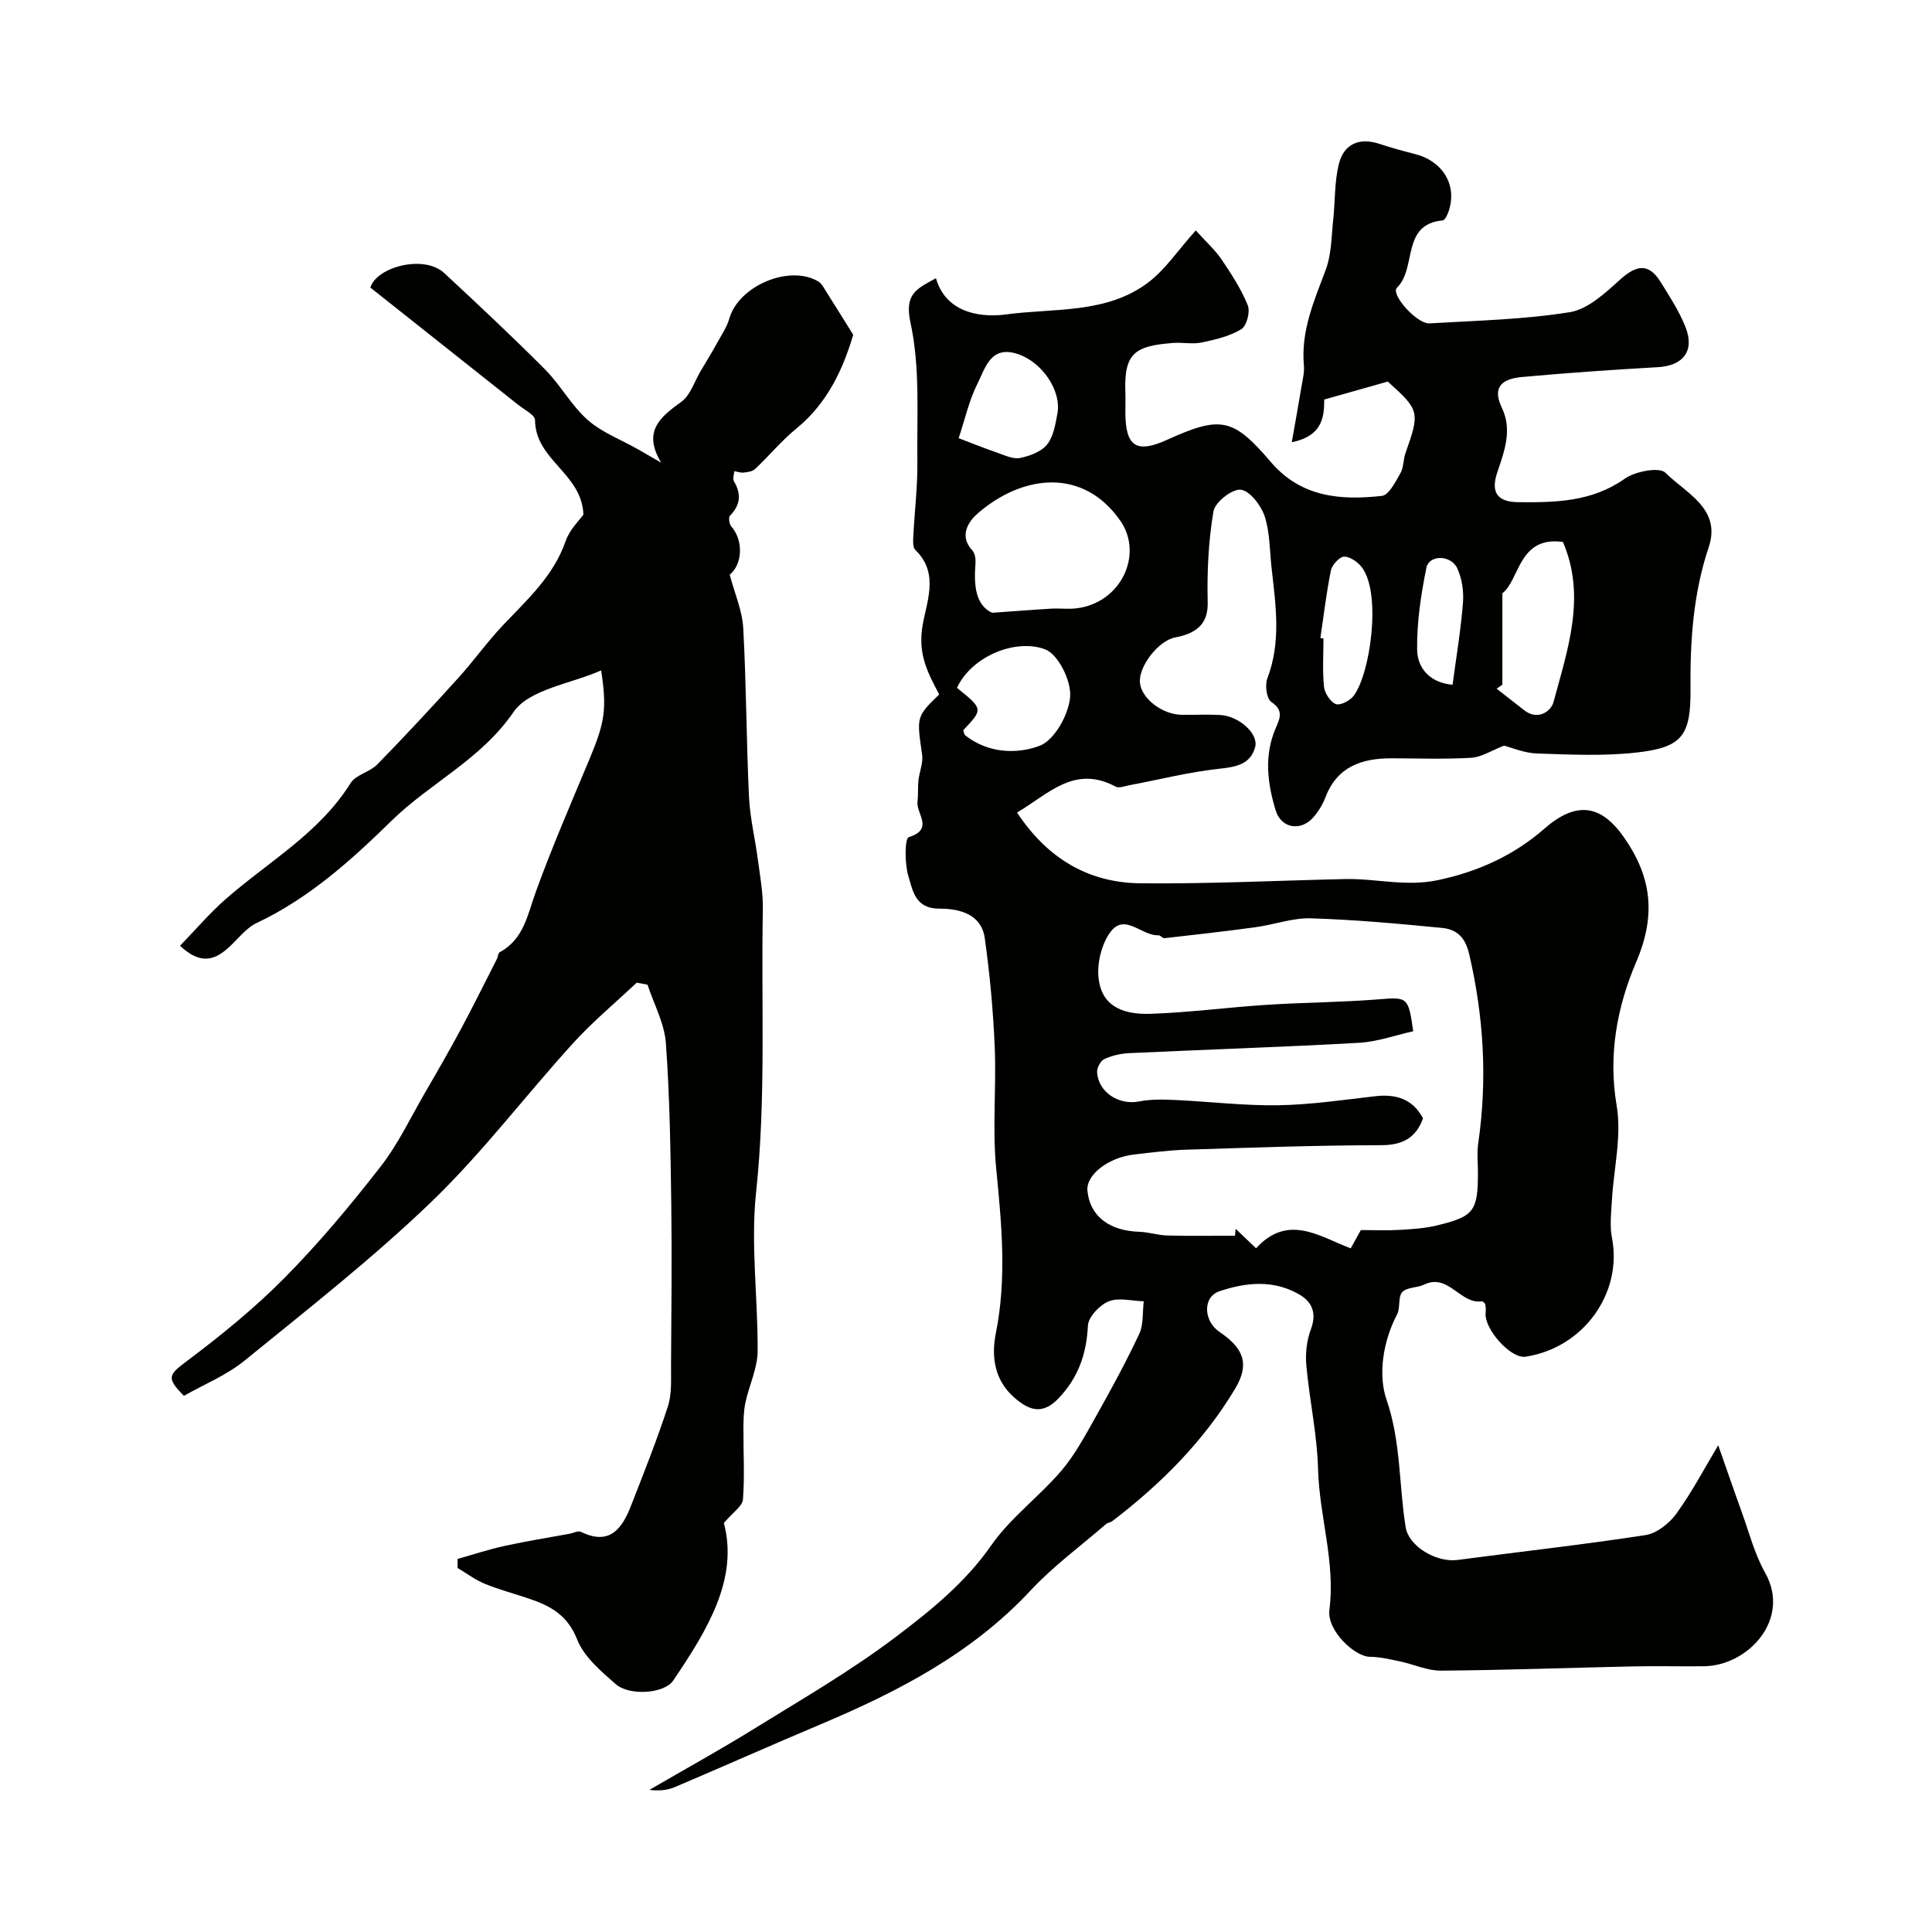 <svg enable-background="new 0 0 400 400" viewBox="0 0 400 400" xmlns="http://www.w3.org/2000/svg"><g fill="#010100"><path d="m194.45 143.78c-2.34-4.44-4.25-8.02-3.56-13.47.66-5.17 3.87-11.4-1.38-16.45-.55-.53-.47-1.89-.42-2.85.26-5.12.9-10.24.84-15.35-.12-9.63.6-19.52-1.41-28.78-1.3-5.99 1.13-7.02 5.26-9.28 2.21 7.72 10.16 8.09 14.5 7.5 9.87-1.34 20.82-.07 29.44-6.61 3.57-2.71 6.18-6.69 9.85-10.78 2.28 2.52 4.04 4.08 5.31 5.96 2.05 3.04 4.1 6.17 5.46 9.54.54 1.33-.23 4.28-1.34 4.95-2.41 1.46-5.38 2.16-8.21 2.75-1.92.4-3.99-.06-5.98.1-7.67.61-10.09 1.98-9.82 9.97.05 1.5 0 3 .01 4.5.03 6.98 2.3 8.45 8.63 5.58 11.08-5.01 13.64-4.6 21.47 4.58 6.24 7.32 14.44 7.98 22.99 7.03 1.46-.16 2.82-2.9 3.84-4.67.7-1.21.58-2.85 1.07-4.21 3-8.49 2.91-8.88-3.68-14.79-4.5 1.27-8.54 2.42-13.15 3.72-.06 2.91.1 7.46-6.72 8.84.72-4.1 1.39-7.81 2.01-11.52.24-1.45.63-2.95.5-4.38-.66-7.16 2.14-13.43 4.55-19.9 1.17-3.15 1.14-6.76 1.51-10.18.43-3.91.24-7.95 1.2-11.71 1.03-4.01 4.15-5.47 8.32-4.1 2.47.81 4.98 1.5 7.5 2.15 5.7 1.46 8.68 6.44 6.91 11.75-.25.74-.77 1.92-1.25 1.96-8.67.8-5.3 9.88-9.47 13.93-1.39 1.35 4.11 7.55 6.76 7.39 9.7-.58 19.48-.78 29.03-2.32 3.77-.61 7.36-4 10.45-6.78 3.28-2.94 5.82-3.48 8.29.45 1.89 3.02 3.86 6.07 5.18 9.35 2 4.98-.43 8.07-5.7 8.37-9.37.53-18.73 1.18-28.07 2.03-3.67.33-6.47 1.7-4.22 6.39 2.17 4.52.56 8.9-.93 13.28-1.44 4.23-.03 6.2 4.3 6.25 7.71.08 15.25-.05 22.07-4.86 2.17-1.53 7.19-2.48 8.43-1.23 4.2 4.22 11.63 7.42 8.95 15.41-3.2 9.56-3.86 19.32-3.77 29.25.09 9.82-1.67 12.24-11.4 13.29-6.73.73-13.6.4-20.4.17-2.64-.09-5.25-1.23-6.81-1.62-2.59 1-4.65 2.38-6.78 2.51-5.48.33-10.99.12-16.49.11-6.15-.01-11.26 1.68-13.7 8.07-.57 1.5-1.47 2.96-2.53 4.17-2.55 2.93-6.63 2.28-7.77-1.44-1.72-5.61-2.44-11.39 0-17.04.91-2.11 1.67-3.67-.91-5.43-.98-.67-1.35-3.49-.82-4.87 2.91-7.6 1.72-15.26.87-22.94-.4-3.58-.33-7.33-1.44-10.67-.75-2.24-3.07-5.26-4.95-5.46-1.79-.19-5.32 2.6-5.64 4.49-1.04 6.16-1.34 12.52-1.19 18.78.09 3.87-1.56 6.35-6.74 7.32-3.48.65-7.68 6.1-7.28 9.46.38 3.23 4.63 6.49 8.6 6.55 2.67.04 5.34-.1 8 .04 3.86.21 8.01 3.86 7.24 6.67-.96 3.49-3.84 4.08-7.31 4.45-6.29.67-12.48 2.25-18.71 3.42-.95.18-2.16.67-2.86.29-8.55-4.58-13.92 1.55-20.41 5.37 6.34 9.59 14.85 14.54 25.55 14.65 14.12.14 28.24-.57 42.37-.88 6.39-.14 12.6 1.63 19.23.22 8.41-1.78 15.77-5.18 22.04-10.66 6.33-5.54 11.49-5.21 16.32 1.6 5.86 8.26 6.87 16.23 2.67 26.03-3.91 9.16-5.84 19.15-4.04 29.71 1.08 6.33-.62 13.12-.99 19.7-.14 2.56-.47 5.22.02 7.69 2.22 11.38-5.84 22.76-17.89 24.6-3.09.47-8.56-5.75-8.27-9.02.05-.6.05-1.22-.07-1.8-.06-.26-.49-.67-.7-.64-4.51.65-6.91-5.9-11.98-3.46-1.44.69-3.58.52-4.51 1.55-.92 1.02-.35 3.25-1.07 4.61-2.97 5.65-3.93 12.59-2.2 17.61 3.03 8.8 2.56 17.69 3.98 26.47.63 3.91 6.31 7.35 10.75 6.76 12.97-1.72 25.99-3.15 38.92-5.15 2.33-.36 4.92-2.43 6.38-4.44 3.2-4.42 5.76-9.31 8.66-14.15 1.69 4.8 3.25 9.36 4.89 13.89 1.52 4.2 2.64 8.64 4.81 12.48 5.45 9.66-3.52 19.28-12.66 19.38-4.86.06-9.72-.08-14.58.03-13.29.28-26.57.78-39.86.88-2.83.02-5.65-1.32-8.5-1.92-2.06-.43-4.16-.93-6.25-.95-3.1-.03-8.9-5.42-8.35-9.71 1.27-9.97-2.1-19.39-2.35-29.16-.19-7.17-1.78-14.29-2.43-21.46-.22-2.45.08-5.17.94-7.46 1.23-3.26.32-5.61-2.29-7.16-5.33-3.16-11.11-2.6-16.64-.73-3.51 1.19-3.33 6.18.04 8.44 5.04 3.39 6.23 6.69 3.21 11.74-6.52 10.88-15.36 19.72-25.4 27.39-.38.29-.96.33-1.32.63-5.25 4.54-10.92 8.7-15.63 13.75-12.19 13.09-27.51 20.98-43.63 27.78-10.06 4.24-20.03 8.69-30.08 12.95-1.57.66-3.36.8-5.21.55 7.25-4.21 14.6-8.26 21.72-12.67 9.81-6.07 19.86-11.88 29.05-18.81 7.32-5.52 14.56-11.32 20.02-19.16 3.98-5.71 9.89-10.04 14.47-15.39 2.83-3.31 4.94-7.28 7.09-11.1 3.19-5.67 6.31-11.39 9.07-17.27.92-1.96.65-4.48.93-6.75-2.44-.07-5.17-.83-7.25.01-1.88.76-4.22 3.22-4.31 5.04-.3 5.85-1.95 10.68-6.06 15.02-3.52 3.72-6.41 2.3-9.25-.2-3.99-3.51-4.73-8.38-3.76-13.21 2.31-11.46 1.19-22.79.07-34.27-.8-8.26.06-16.66-.29-24.98-.32-7.55-1.01-15.1-2.06-22.58-.72-5.09-5.39-6.13-9.37-6.12-5.06.02-5.54-3.77-6.45-6.73-.79-2.57-.76-7.81.08-8.08 5.29-1.64 1.53-4.87 1.81-7.26.17-1.49.04-3.02.2-4.52.19-1.76.99-3.57.76-5.25-1.14-7.9-1.24-7.89 3.53-12.51zm65.6 114.66c6.64-7.23 13.1-2.45 19.6.02.73-1.32 1.44-2.6 2.1-3.79 2.77 0 5.35.12 7.92-.03 2.62-.15 5.28-.31 7.81-.92 7.73-1.86 8.51-2.99 8.51-11.02 0-2-.23-4.03.06-5.99 1.92-13.19 1.15-26.18-1.87-39.17-.85-3.64-2.69-5.14-5.67-5.43-9.01-.88-18.04-1.7-27.08-1.98-3.81-.12-7.65 1.32-11.5 1.84-6.26.86-12.55 1.56-18.83 2.27-.39.04-.85-.62-1.26-.6-3.41.19-6.95-4.68-9.92-.7-1.85 2.48-2.81 6.44-2.48 9.55.57 5.27 4.22 7.64 10.85 7.41 8.04-.28 16.05-1.36 24.09-1.87 7.63-.49 15.3-.51 22.92-1.12 6.1-.49 6.29-.57 7.29 6.6-3.69.82-7.43 2.18-11.22 2.39-15.85.89-31.72 1.4-47.57 2.14-1.75.08-3.58.5-5.16 1.23-.78.36-1.56 1.82-1.5 2.72.27 4.21 4.57 6.88 8.72 6.05 2.44-.49 5.04-.41 7.56-.29 7.09.32 14.17 1.2 21.24 1.08 6.69-.11 13.38-1.1 20.06-1.87 4.35-.5 7.81.6 9.9 4.58-1.47 4.06-4.23 5.56-8.71 5.56-13.43.02-26.85.51-40.28.93-3.61.11-7.2.58-10.79.99-5.38.61-10 4.22-9.7 7.47.47 5.24 4.46 8.34 10.74 8.54 1.94.06 3.87.72 5.82.77 4.66.12 9.33.04 14 .04.04-.48.08-.96.12-1.44 1.19 1.15 2.39 2.28 4.23 4.04zm-54.65-131.57c5.02-.35 8.69-.65 12.36-.86 1.66-.09 3.34.14 4.99-.05 9.37-1.05 14.02-11.18 9.23-18.1-7.7-11.12-20.22-9.61-29.48-1.63-1.83 1.58-4.1 4.58-1.19 7.73.57.61.72 1.85.65 2.76-.34 4.42-.04 8.51 3.44 10.15zm105.65 14.89c-.4.28-.79.55-1.19.83 1.91 1.49 3.82 3 5.74 4.48 2.79 2.15 5.51.23 6.04-1.72 2.92-10.88 6.81-21.84 1.95-33.14-9.22-1.31-8.95 7.89-12.54 10.62zm-111.62 9.42c.12.32.15.86.44 1.09 4.7 3.7 10.67 3.91 15.37 2.14 3.08-1.16 6.02-6.46 6.32-10.13.27-3.25-2.43-8.79-5.16-9.83-6.05-2.32-15.23 1.39-18.27 7.96 5.44 4.4 5.44 4.4 1.3 8.77zm-.95-60.46c2.61.99 5.29 2.08 8.03 3.02 1.52.53 3.24 1.36 4.67 1.08 2.01-.41 4.39-1.28 5.6-2.78 1.33-1.63 1.72-4.16 2.14-6.37.9-4.77-3.15-10.72-8.25-12.39-5.58-1.83-6.68 2.94-8.29 6.14-1.76 3.5-2.61 7.44-3.9 11.3zm74.89 41.38c.21.03.43.06.64.09 0 3.33-.23 6.69.11 9.98.14 1.33 1.29 3.12 2.44 3.6.87.36 2.91-.68 3.68-1.68 3.44-4.52 5.77-20.85 1.85-26.46-.81-1.16-2.44-2.34-3.74-2.39-.93-.04-2.55 1.67-2.79 2.82-.95 4.64-1.49 9.35-2.19 14.04zm27.37 9.67c.75-5.66 1.7-11.28 2.15-16.95.19-2.36-.19-5.02-1.17-7.14-1.31-2.84-5.84-2.86-6.4-.13-1.13 5.57-1.99 11.3-1.92 16.95.06 3.84 2.65 6.87 7.34 7.27z"/><path d="m151.08 118.99c1.03 3.9 2.6 7.43 2.8 11.03.64 11.63.64 23.3 1.19 34.94.2 4.36 1.27 8.67 1.84 13.02.45 3.41 1.09 6.86 1.03 10.27-.38 19.56.7 39.08-1.41 58.72-1.13 10.58.4 21.83.33 32.77-.02 3.56-1.77 7.08-2.53 10.66-.38 1.78-.4 3.66-.41 5.5-.03 4.85.28 9.72-.1 14.55-.11 1.39-2.07 2.64-3.95 4.87 3.08 11.61-3.47 22.23-10.49 32.62-1.84 2.73-9.08 3.23-11.92.73-3.07-2.69-6.57-5.66-7.98-9.26-1.96-4.97-5.46-6.9-9.83-8.39-3.08-1.05-6.25-1.87-9.25-3.1-2-.82-3.79-2.18-5.67-3.29 0-.62 0-1.25.01-1.87 3.28-.92 6.52-2 9.84-2.72 4.42-.97 8.89-1.67 13.34-2.49.79-.15 1.77-.68 2.35-.4 5.96 2.92 8.52-.66 10.37-5.39 2.66-6.82 5.38-13.63 7.64-20.58.84-2.59.63-5.57.65-8.38.08-11.19.2-22.37.05-33.56-.16-11.1-.31-22.22-1.12-33.29-.3-4.1-2.48-8.06-3.8-12.08-.75-.14-1.49-.28-2.24-.42-4.43 4.18-9.15 8.11-13.24 12.61-9.86 10.85-18.76 22.66-29.29 32.79-12.17 11.71-25.56 22.19-38.68 32.87-3.71 3.02-8.35 4.89-12.53 7.27-3.73-3.73-3.13-4.39.54-7.14 7.14-5.36 14.14-11.05 20.4-17.39 7.09-7.18 13.6-14.99 19.8-22.96 3.64-4.68 6.22-10.18 9.22-15.35 2.52-4.33 5.02-8.68 7.39-13.09 2.58-4.81 4.99-9.7 7.47-14.56.22-.44.22-1.17.55-1.35 5.01-2.7 5.76-7.74 7.48-12.49 3.37-9.32 7.33-18.42 11.15-27.57 3.15-7.55 3.6-10.33 2.38-18.29-6.29 2.79-14.89 3.88-18.15 8.63-6.75 9.85-17.24 14.65-25.29 22.54-8.24 8.08-17.06 16.02-27.85 21.11-2.29 1.08-3.97 3.43-5.94 5.19-2.84 2.54-5.76 3.49-9.96-.46 3.19-3.29 6.14-6.76 9.52-9.72 8.83-7.73 19.33-13.59 25.79-23.95 1.1-1.76 3.99-2.29 5.54-3.88 5.72-5.85 11.29-11.85 16.78-17.92 3.19-3.52 5.96-7.43 9.22-10.88 5.03-5.31 10.48-10.18 12.99-17.44.82-2.38 2.88-4.33 3.68-5.48-.33-8.58-9.95-11.23-10.02-19.57-.01-1.06-2.2-2.14-3.45-3.13-10.1-8.03-20.21-16.04-30.64-24.3 1.28-4.27 11.09-6.91 15.3-3 7.04 6.54 14.07 13.12 20.85 19.93 3.21 3.23 5.45 7.47 8.83 10.46 2.92 2.59 6.84 4.06 10.31 6.03 1.37.78 2.73 1.57 4.91 2.82-3.89-6.49-.19-9.43 4.18-12.59 1.88-1.36 2.71-4.19 4-6.36 1.15-1.93 2.32-3.85 3.41-5.82.91-1.65 2.02-3.28 2.53-5.06 1.92-6.73 12.33-11.22 18.37-7.71.76.44 1.24 1.43 1.75 2.24 1.74 2.72 3.43 5.47 5.53 8.84-2.06 6.92-5.23 14.07-11.76 19.4-3.08 2.51-5.66 5.65-8.56 8.39-.54.51-1.55.64-2.36.73-.63.07-1.3-.18-1.95-.29-.04.71-.37 1.59-.07 2.09 1.58 2.64 1.35 4.91-.82 7.14-.33.34-.16 1.7.25 2.17 2.66 3.06 2.29 7.92-.3 10.04z"/></g></svg>